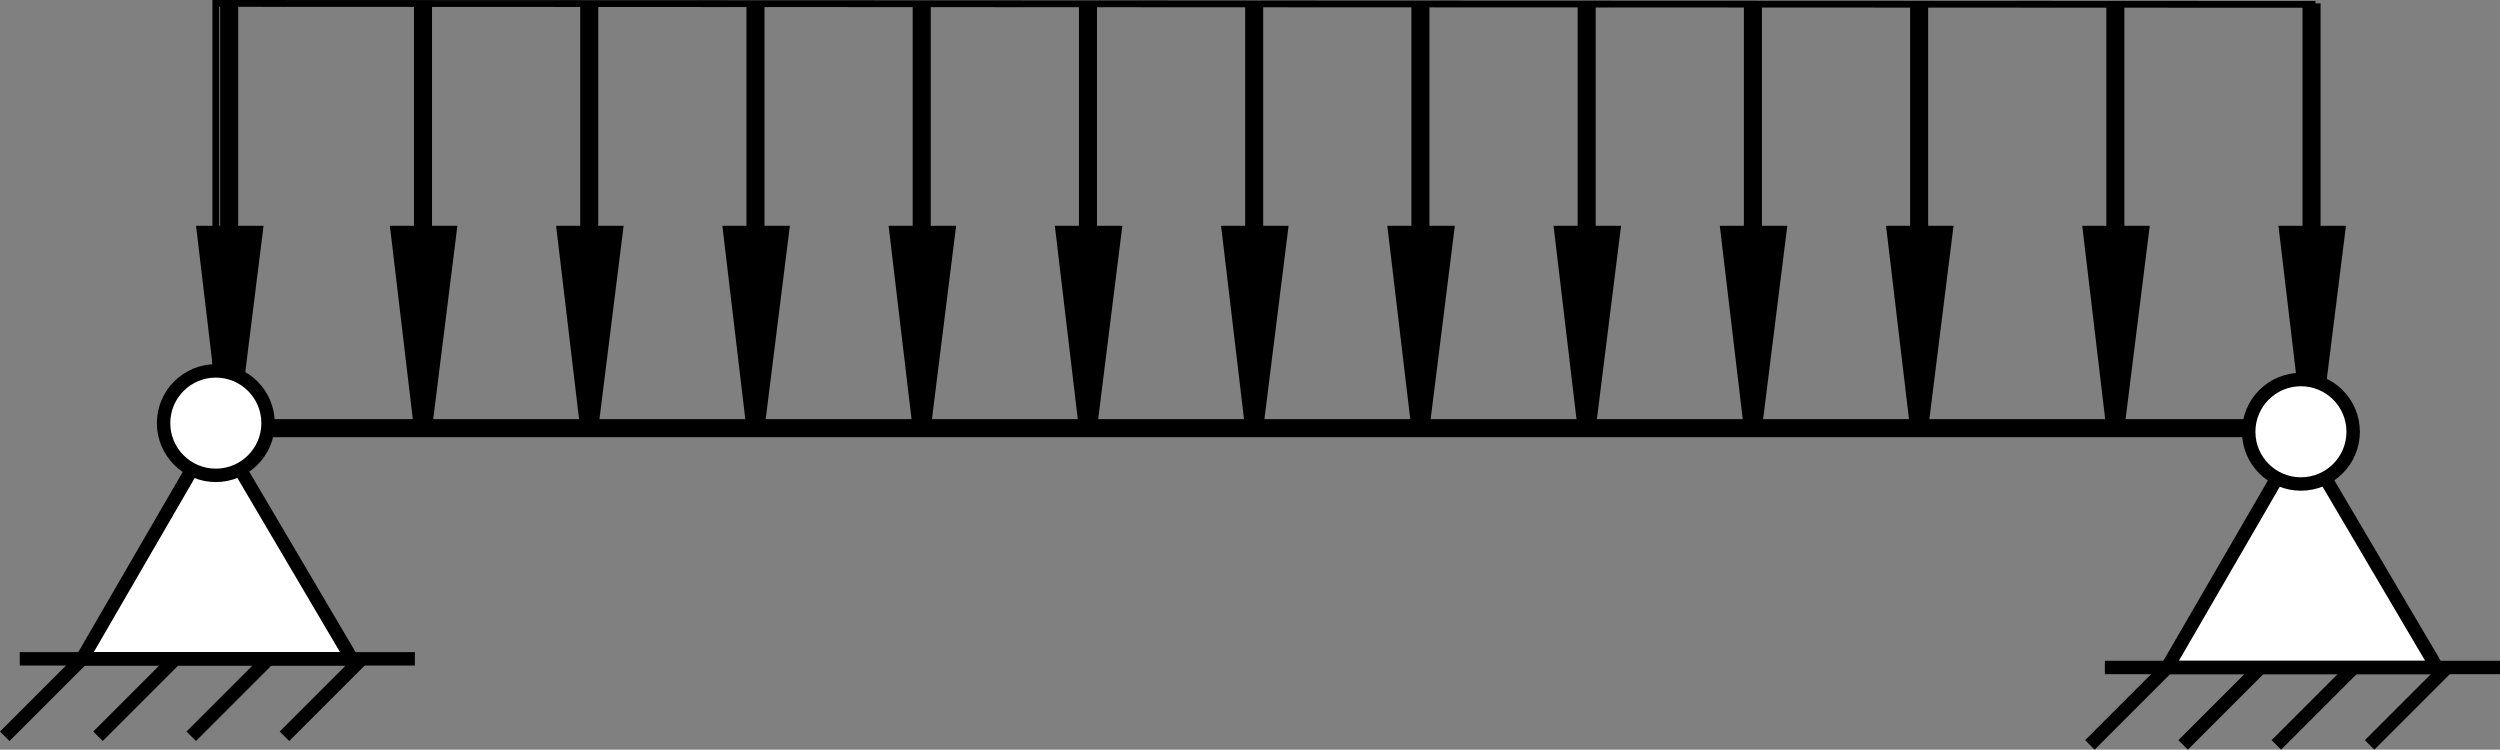 <?xml version="1.0" encoding="UTF-8" standalone="no"?>
<!-- Created with Inkscape (http://www.inkscape.org/) -->

<svg
   width="36.709mm"
   height="11.008mm"
   viewBox="0 0 36.709 11.008"
   version="1.1"
   id="svg3576"
   inkscape:version="1.2.1 (9c6d41e410, 2022-07-14)"
   sodipodi:docname="beam_re.svg"
   xmlns:inkscape="http://www.inkscape.org/namespaces/inkscape"
   xmlns:sodipodi="http://sodipodi.sourceforge.net/DTD/sodipodi-0.dtd"
   xmlns:xlink="http://www.w3.org/1999/xlink"
   xmlns="http://www.w3.org/2000/svg"
   xmlns:svg="http://www.w3.org/2000/svg">
  <rect x="0" y="0" width="36.709" height="11.008" fill="#808080" stroke="none"/>
  <sodipodi:namedview
     id="namedview3578"
     pagecolor="#ffffff"
     bordercolor="#666666"
     borderopacity="1.0"
     inkscape:showpageshadow="2"
     inkscape:pageopacity="0.0"
     inkscape:pagecheckerboard="0"
     inkscape:deskcolor="#d1d1d1"
     inkscape:document-units="mm"
     showgrid="false"
     inkscape:zoom="0.60845258"
     inkscape:cx="64.097024"
     inkscape:cy="71.492835"
     inkscape:window-width="1600"
     inkscape:window-height="838"
     inkscape:window-x="-8"
     inkscape:window-y="-8"
     inkscape:window-maximized="1"
     inkscape:current-layer="layer1" />
  <defs
     id="defs3573" />
  <g
     inkscape:label="Слой 1"
     inkscape:groupmode="layer"
     id="layer1"
     transform="translate(-33.827,-130.168)">
    <path
       style="fill:#000000;stroke:#000000;stroke-width:0.265px;stroke-linecap:butt;stroke-linejoin:miter;stroke-opacity:1"
       d="m 52.243,130.218 v 6.237 l 0.355,-2.839 h -0.692 l 0.337,2.839"
       id="path1331-41"
       sodipodi:nodetypes="ccccc" />
    <path
       style="fill:none;stroke:#000000;stroke-width:0.1;stroke-linecap:butt;stroke-linejoin:miter;stroke-dasharray:none;stroke-opacity:1"
       d="m 36.996,136.455 v -6.237 l 30.781,0.014 v 6.455"
       id="path1559"
       sodipodi:nodetypes="cccc" />
    <use
       x="0"
       y="0"
       xlink:href="#path1331-41"
       id="use1570"
       transform="translate(-2.441)" />
    <use
       x="0"
       y="0"
       xlink:href="#use1570"
       id="use1572"
       transform="translate(-2.441)" />
    <use
       x="0"
       y="0"
       xlink:href="#use1572"
       id="use1574"
       transform="translate(-2.441)" />
    <use
       x="0"
       y="0"
       xlink:href="#use1574"
       id="use1576"
       transform="translate(-2.441)" />
    <use
       x="0"
       y="0"
       xlink:href="#use1576"
       id="use1587"
       transform="translate(-2.441)" />
    <use
       x="0"
       y="0"
       xlink:href="#use1587"
       id="use1589"
       transform="translate(-2.846)" />
    <use
       x="0"
       y="0"
       xlink:href="#path1331-41"
       id="use1591"
       transform="translate(2.441)" />
    <use
       x="0"
       y="0"
       xlink:href="#use1591"
       id="use1593"
       transform="translate(2.441)" />
    <use
       x="0"
       y="0"
       xlink:href="#use1593"
       id="use1595"
       transform="translate(2.441)" />
    <use
       x="0"
       y="0"
       xlink:href="#use1595"
       id="use1597"
       transform="translate(2.441)" />
    <use
       x="0"
       y="0"
       xlink:href="#use1597"
       id="use1599"
       transform="translate(2.881)" />
    <use
       x="0"
       y="0"
       xlink:href="#use1599"
       id="use1601"
       transform="translate(2.881)" />
    <path
       style="font-variation-settings:normal;fill:none;fill-opacity:1;stroke:#000000;stroke-width:0.265px;stroke-linecap:butt;stroke-linejoin:miter;stroke-miterlimit:4;stroke-dasharray:none;stroke-dashoffset:0;stroke-opacity:1;stop-color:#000000"
       d="m 36.996,136.455 h 30.494"
       id="path417-0" />
    <g
       id="g1325-3"
       transform="translate(-232.88,-215.281)">
      <path
         style="font-variation-settings:normal;opacity:1;fill:#ffffff;fill-opacity:1;stroke:#000000;stroke-width:0.197;stroke-linecap:butt;stroke-linejoin:miter;stroke-miterlimit:4;stroke-dasharray:none;stroke-dashoffset:0;stroke-opacity:1;stop-color:#000000;stop-opacity:1"
         d="m 269.876,351.736 -1.963,3.387 h 3.959 l -1.996,-3.387"
         id="path1082-0" />
      <circle
         style="font-variation-settings:normal;opacity:1;fill:#ffffff;fill-opacity:1;fill-rule:evenodd;stroke:#000000;stroke-width:0.197;stroke-linecap:butt;stroke-linejoin:miter;stroke-miterlimit:4;stroke-dasharray:none;stroke-dashoffset:0;stroke-opacity:1;stop-color:#000000;stop-opacity:1"
         id="path471-6"
         cx="269.876"
         cy="351.662"
         r="0.767" />
      <path
         style="font-variation-settings:normal;opacity:1;fill:#ffffff;fill-opacity:1;stroke:#000000;stroke-width:0.197;stroke-linecap:butt;stroke-linejoin:miter;stroke-miterlimit:4;stroke-dasharray:none;stroke-dashoffset:0;stroke-opacity:1;stop-color:#000000;stop-opacity:1"
         d="m 266.997,355.123 h 5.802"
         id="path1103-1"
         sodipodi:nodetypes="cc" />
      <path
         style="font-variation-settings:normal;opacity:1;fill:#ffffff;fill-opacity:1;stroke:#000000;stroke-width:0.197;stroke-linecap:butt;stroke-linejoin:miter;stroke-miterlimit:4;stroke-dasharray:none;stroke-dashoffset:0;stroke-opacity:1;stop-color:#000000;stop-opacity:1"
         d="m 267.914,355.123 -1.137,1.137"
         id="path1230-95" />
      <path
         style="font-variation-settings:normal;fill:#ffffff;fill-opacity:1;stroke:#000000;stroke-width:0.197;stroke-linecap:butt;stroke-linejoin:miter;stroke-miterlimit:4;stroke-dasharray:none;stroke-dashoffset:0;stroke-opacity:1;stop-color:#000000"
         d="m 269.283,355.123 -1.137,1.137"
         id="path1230-9-5" />
      <path
         style="font-variation-settings:normal;fill:#ffffff;fill-opacity:1;stroke:#000000;stroke-width:0.197;stroke-linecap:butt;stroke-linejoin:miter;stroke-miterlimit:4;stroke-dasharray:none;stroke-dashoffset:0;stroke-opacity:1;stop-color:#000000"
         d="m 270.652,355.123 -1.137,1.137"
         id="path1230-98-8" />
      <path
         style="font-variation-settings:normal;fill:#ffffff;fill-opacity:1;stroke:#000000;stroke-width:0.197;stroke-linecap:butt;stroke-linejoin:miter;stroke-miterlimit:4;stroke-dasharray:none;stroke-dashoffset:0;stroke-opacity:1;stop-color:#000000"
         d="m 272.021,355.123 -1.137,1.137"
         id="path1230-7-0" />
    </g>
    <use
       x="0"
       y="0"
       xlink:href="#g1325-3"
       id="use1327-4"
       transform="translate(30.617,0.127)" />
  </g>
</svg>
